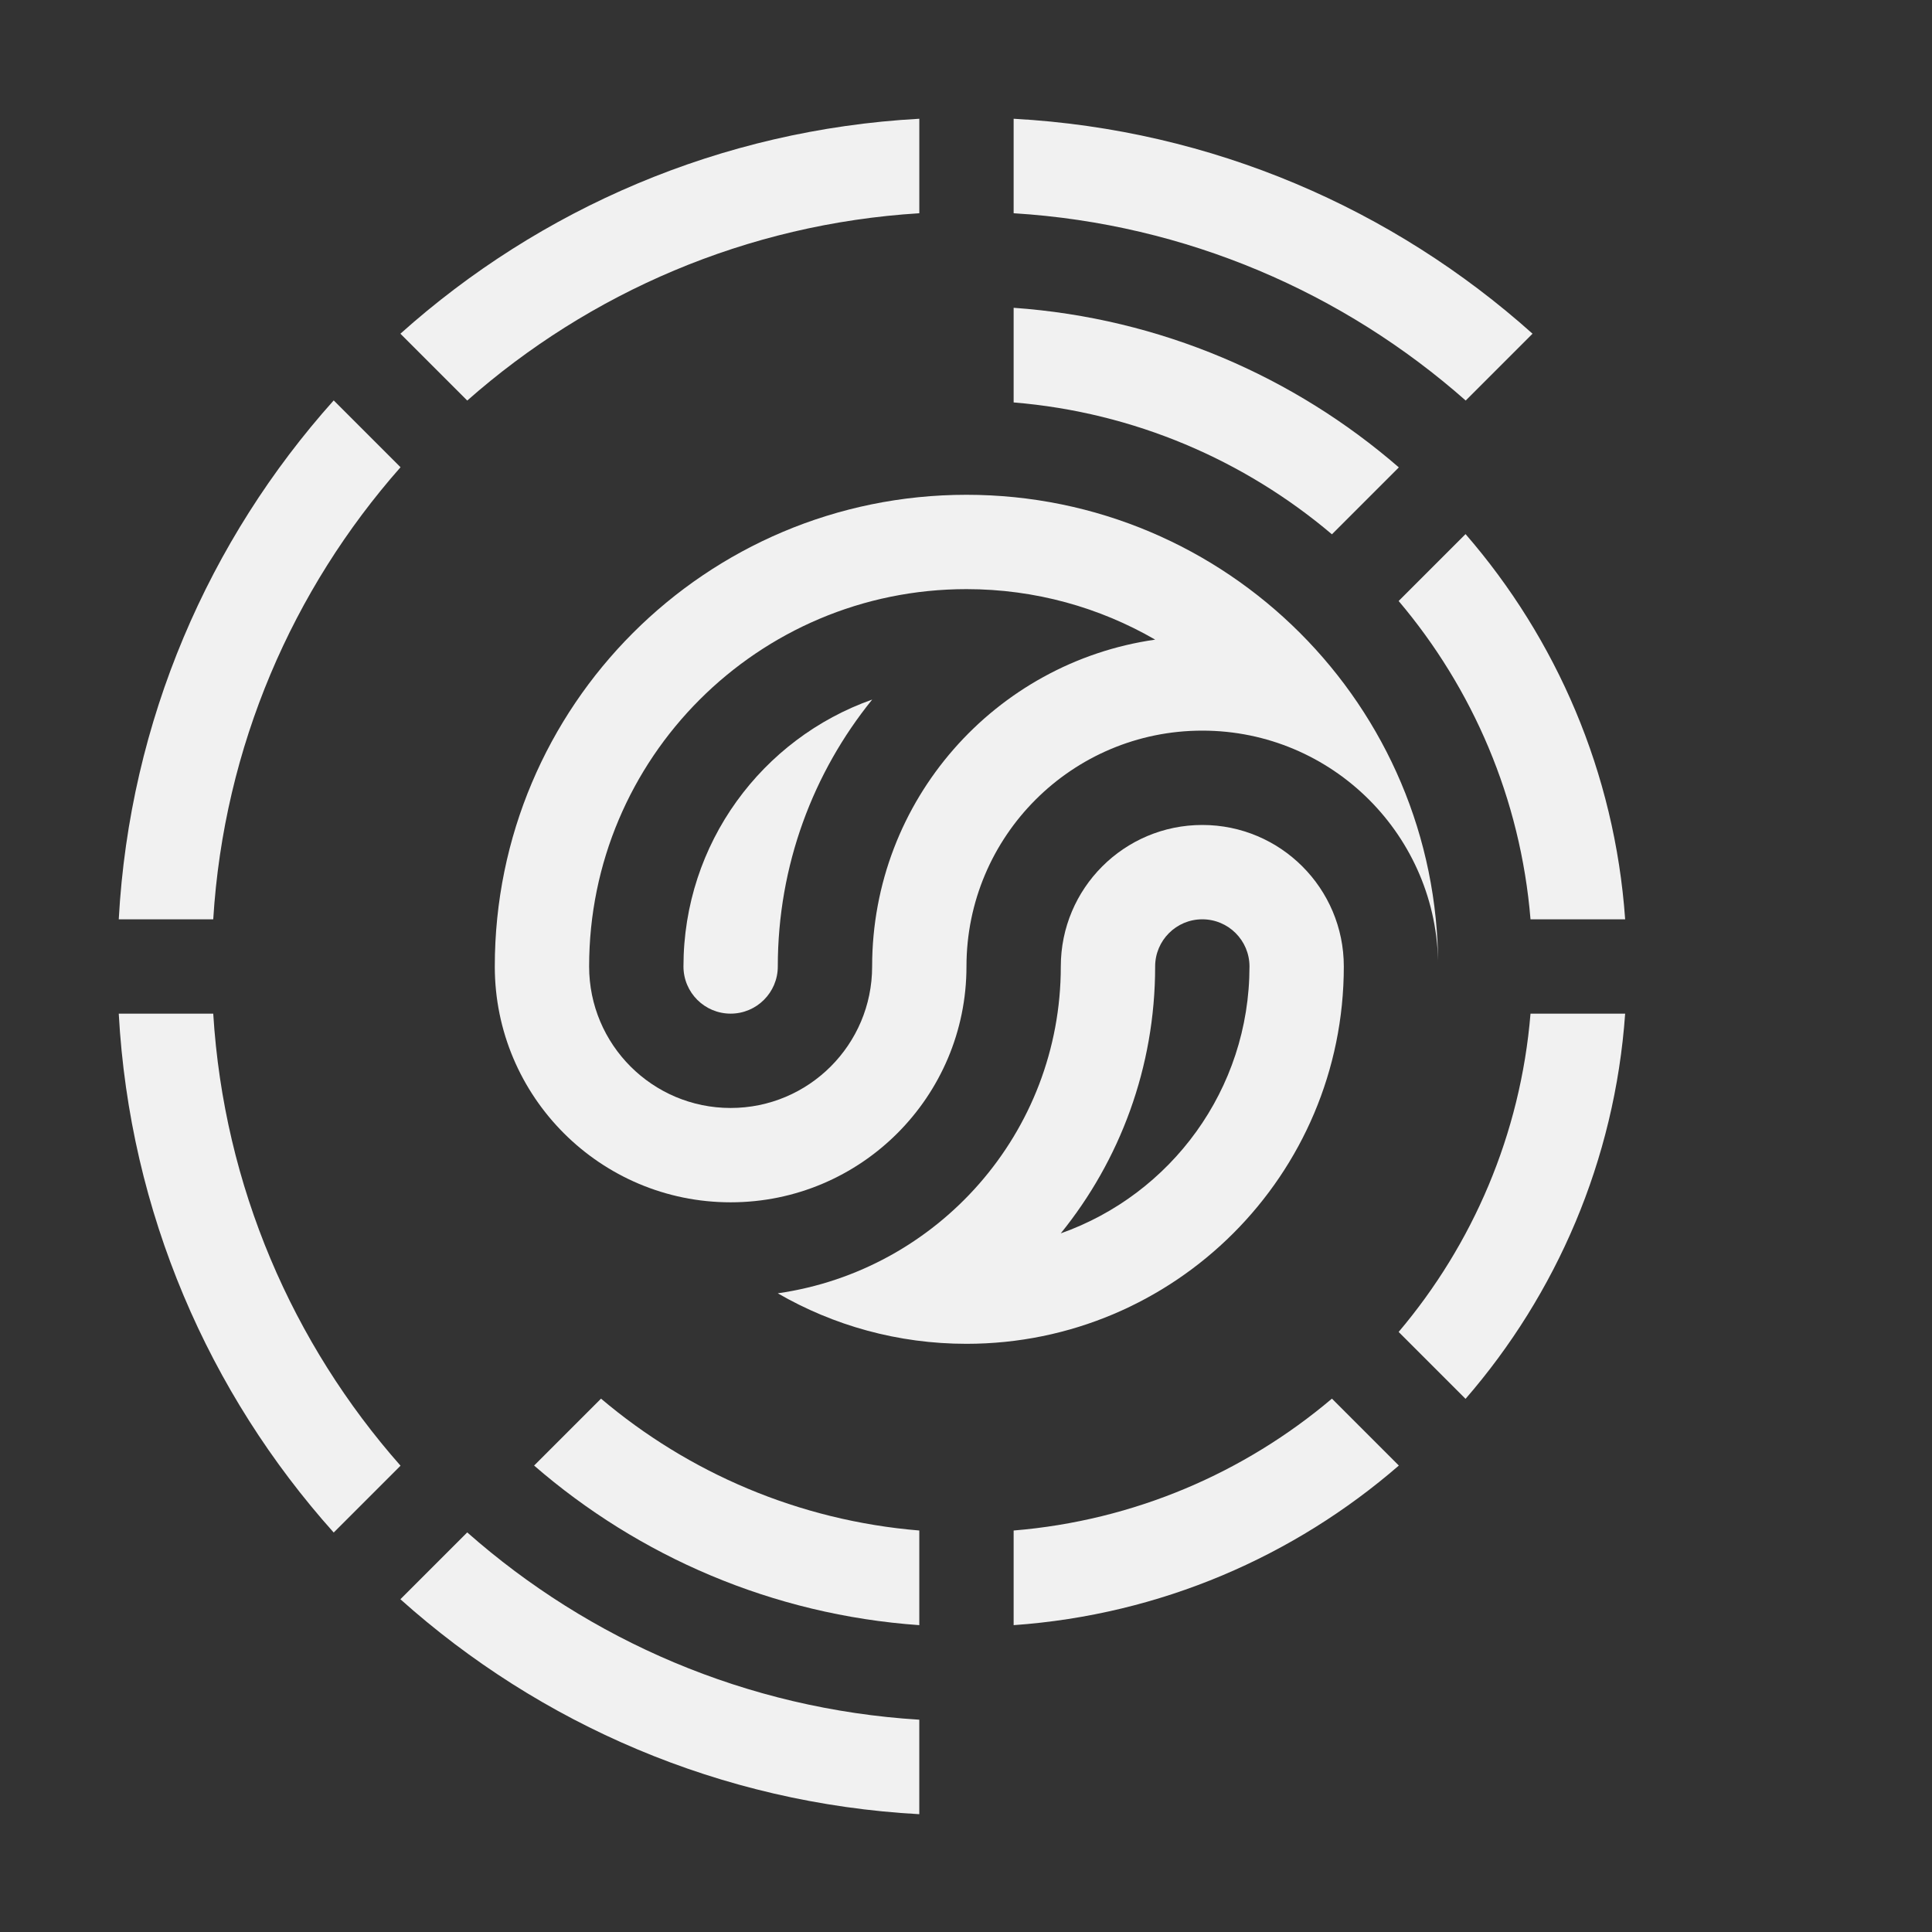 <?xml version="1.0" encoding="utf-8"?>
<!-- Generator: Adobe Illustrator 26.5.0, SVG Export Plug-In . SVG Version: 6.00 Build 0)  -->
<svg fill='#F1F1F1' version="1.1" id="RTG" xmlns="http://www.w3.org/2000/svg" xmlns:xlink="http://www.w3.org/1999/xlink" x="0px" y="0px"
	 viewBox="0 0 2048 2048" style="enable-background:new 0 0 2048 2048;" xml:space="preserve">
<rect x="0" y="0" width="2048" height="2048" fill="#333333" stroke="none"/>
<g>
	<path d="M353.74,424.45C221.57,572.09,137.43,763.63,125.88,974.5h100.16c11.3-183.28,84.34-349.84,198.54-479.21L353.74,424.45z"
		/>
	<path d="M424.45,353.74l70.85,70.85c129.36-114.2,295.92-187.24,479.21-198.54V125.88C763.63,137.43,572.09,221.57,424.45,353.74z"
		/>
</g>
<g>
	<path d="M1553.54,1482.83c96.27-111.02,158.2-252.64,169.19-408.33h-100.32c-10.57,128.11-61.4,244.8-139.79,337.41
		L1553.54,1482.83z"/>
	<path d="M1411.9,1482.62c-92.61,78.39-209.29,129.22-337.4,139.79v100.32c155.69-10.99,297.3-72.92,408.33-169.18L1411.9,1482.62z"
		/>
</g>
<g>
	<path d="M637.1,1482.62l-70.93,70.93c111.03,96.27,252.64,158.2,408.33,169.18V1622.4C846.39,1611.83,729.7,1561,637.1,1482.62z"/>
</g>
<g>
	<path d="M495.29,1624.42l-70.85,70.85c147.64,132.17,339.18,216.31,550.05,227.85v-100.16
		C791.22,1811.65,624.66,1738.62,495.29,1624.42z"/>
	<path d="M424.58,1553.71c-114.2-129.36-187.24-295.92-198.54-479.21H125.88c11.55,210.87,95.69,402.41,227.86,550.05
		L424.58,1553.71z"/>
</g>
<g>
	<path d="M1482.83,495.46c-111.03-96.27-252.64-158.2-408.33-169.18V426.6c128.11,10.57,244.8,61.4,337.4,139.79L1482.83,495.46z"/>
	<path d="M1553.54,566.17l-70.92,70.92c78.39,92.61,129.22,209.29,139.79,337.41h100.32
		C1711.74,818.81,1649.81,677.19,1553.54,566.17z"/>
</g>
<g>
	<path d="M1624.55,353.74c-147.64-132.17-339.18-216.31-550.05-227.86v100.16c183.28,11.3,349.84,84.34,479.21,198.54
		L1624.55,353.74z"/>
</g>
<path d="M1024.5,524.5c-276.14,0-500,223.86-500,500c0,138.07,111.93,250,250,250s250-111.93,250-250s111.93-250,250-250
	s250,111.93,250,250C1524.5,748.36,1300.64,524.5,1024.5,524.5z M924.5,1024.5c0,82.84-67.16,150-150,150s-150-67.16-150-150
	c0-220.91,179.09-400,400-400c72.88,0,141.2,19.49,200.04,53.54C1054.91,702.29,924.5,848.16,924.5,1024.5z"/>
<path d="M1274.5,874.5c-82.84,0-150,67.16-150,150c0,176.34-130.41,322.21-300.04,346.46c58.84,34.05,127.17,53.54,200.04,53.54
	c220.91,0,400-179.09,400-400C1424.5,941.66,1357.34,874.5,1274.5,874.5z M1124.45,1307.42c62.57-77.3,100.05-175.73,100.05-282.92
	c0-27.61,22.39-50,50-50s50,22.39,50,50C1324.5,1155.14,1240.99,1266.25,1124.45,1307.42z"/>
<path d="M724.5,1024.5c0,27.61,22.39,50,50,50s50-22.39,50-50c0-107.19,37.48-205.63,100.05-282.92
	C808.01,782.75,724.5,893.86,724.5,1024.5z"/>
</svg>
